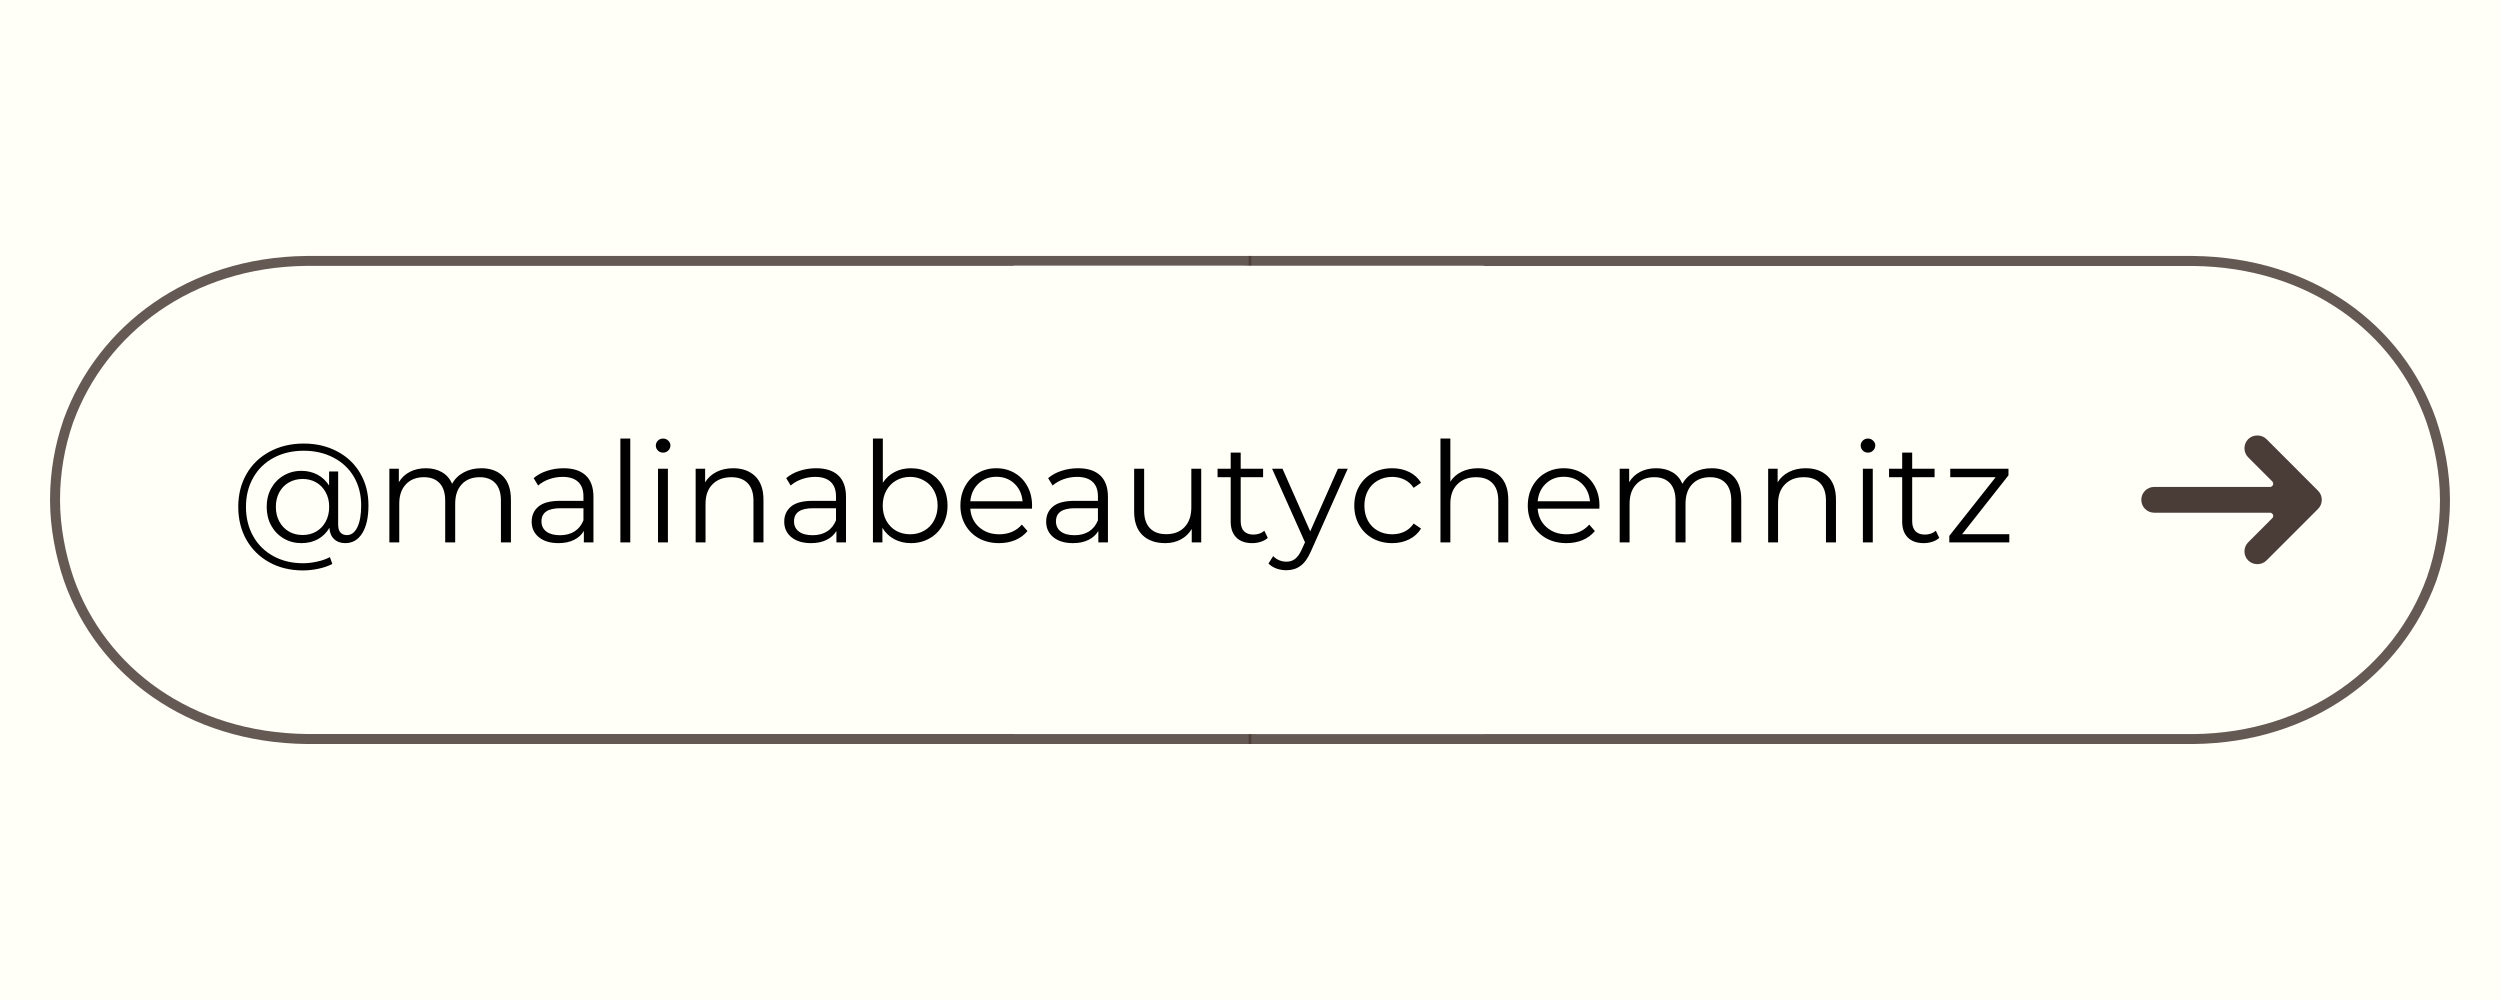 <svg xmlns="http://www.w3.org/2000/svg" xmlns:xlink="http://www.w3.org/1999/xlink" width="500" zoomAndPan="magnify" viewBox="0 0 375 150" height="200" preserveAspectRatio="xMidYMid meet" version="1.0"><defs><filter x="0%" y="0%" width="100%" height="100%" id="46f13e852b"><feColorMatrix values="0 0 0 0 1 0 0 0 0 1 0 0 0 0 1 0 0 0 1 0" color-interpolation-filters="sRGB"/></filter><g/><mask id="8f1e19b453"><g filter="url(#46f13e852b)"><rect x="-37.5" width="450" fill="#000000" y="-15" height="180" fill-opacity="0.85"/></g></mask><clipPath id="b1653ae56f"><path d="M 7.504 7.395 L 187.711 7.395 L 187.711 80.602 L 7.504 80.602 Z M 7.504 7.395 " clip-rule="nonzero"/></clipPath><clipPath id="c945b26819"><path d="M 9.617 56.184 C 8.34 52.445 7.504 48.164 7.504 43.977 C 7.504 39.789 8.223 35.758 9.496 32.047 C 9.539 31.965 9.539 31.887 9.578 31.809 C 14.684 17.863 28.164 7.59 45.93 7.395 L 188.156 7.395 L 188.156 80.602 L 46.035 80.602 C 28.086 80.402 14.602 70.289 9.617 56.184 Z M 9.617 56.184 " clip-rule="nonzero"/></clipPath><clipPath id="d532bc27c7"><rect x="0" width="195" y="0" height="88"/></clipPath><mask id="b05e84cdf7"><g filter="url(#46f13e852b)"><rect x="-37.5" width="450" fill="#000000" y="-15" height="180" fill-opacity="0.85"/></g></mask><clipPath id="ba81c32fa0"><path d="M 7.289 7.395 L 187.496 7.395 L 187.496 80.602 L 7.289 80.602 Z M 7.289 7.395 " clip-rule="nonzero"/></clipPath><clipPath id="9c36bf2392"><path d="M 185.383 31.809 C 186.66 35.551 187.496 39.828 187.496 44.016 C 187.496 48.203 186.777 52.234 185.504 55.949 C 185.461 56.027 185.461 56.105 185.422 56.184 C 180.316 70.129 166.836 80.402 149.07 80.602 L 6.844 80.602 L 6.844 7.395 L 148.965 7.395 C 166.914 7.59 180.398 17.703 185.383 31.809 Z M 185.383 31.809 " clip-rule="nonzero"/></clipPath><clipPath id="ddfdb4e82f"><rect x="0" width="195" y="0" height="88"/></clipPath><clipPath id="81e4fd6af3"><path d="M 152.059 39.863 L 222.629 39.863 L 222.629 110.109 L 152.059 110.109 Z M 152.059 39.863 " clip-rule="nonzero"/></clipPath><clipPath id="cf65aae381"><path d="M 321.188 65.156 L 348.188 65.156 L 348.188 84.656 L 321.188 84.656 Z M 321.188 65.156 " clip-rule="nonzero"/></clipPath></defs><rect x="-37.5" width="450" fill="#ffffff" y="-15" height="180" fill-opacity="1"/><rect x="-37.5" width="450" fill="#fffef7" y="-15" height="180" fill-opacity="1"/><g mask="url(#8f1e19b453)"><g transform="matrix(1, 0, 0, 1, 0, 31)"><g clip-path="url(#d532bc27c7)"><g clip-path="url(#b1653ae56f)"><g clip-path="url(#c945b26819)"><path stroke-linecap="butt" transform="matrix(0, -1.502, 1.502, 0, 7.503, 80.6)" fill="none" stroke-linejoin="miter" d="M 16.259 1.408 C 18.748 0.557 21.599 0 24.388 0 C 27.176 0 29.86 0.479 32.332 1.327 C 32.386 1.356 32.438 1.356 32.49 1.382 C 41.776 4.781 48.617 13.758 48.748 25.588 L 48.748 120.297 L -0.001 120.297 L -0.001 25.658 C 0.132 13.706 6.866 4.727 16.259 1.408 Z M 16.259 1.408 " stroke="#4a3c36" stroke-width="1.998" stroke-opacity="1" stroke-miterlimit="4"/></g></g></g></g></g><g mask="url(#b05e84cdf7)"><g transform="matrix(1, 0, 0, 1, 180, 31)"><g clip-path="url(#ddfdb4e82f)"><g clip-path="url(#ba81c32fa0)"><g clip-path="url(#9c36bf2392)"><path stroke-linecap="butt" transform="matrix(0, 1.502, -1.502, 0, 187.497, 7.393)" fill="none" stroke-linejoin="miter" d="M 16.258 1.408 C 18.75 0.557 21.598 0 24.387 0 C 27.175 0 29.86 0.479 32.333 1.327 C 32.385 1.356 32.437 1.356 32.489 1.382 C 41.776 4.781 48.617 13.758 48.749 25.588 L 48.749 120.297 L 0.001 120.297 L 0.001 25.658 C 0.131 13.706 6.865 4.727 16.258 1.408 Z M 16.258 1.408 " stroke="#4a3c36" stroke-width="1.998" stroke-opacity="1" stroke-miterlimit="4"/></g></g></g></g></g><g clip-path="url(#81e4fd6af3)"><path fill="#fffef7" d="M 152.059 39.863 L 222.574 39.863 L 222.574 110.109 L 152.059 110.109 Z M 152.059 39.863 " fill-opacity="1" fill-rule="nonzero"/></g><g clip-path="url(#cf65aae381)"><path fill="#4a3c36" d="M 323.129 76.906 L 340.5 76.906 C 340.695 76.906 340.871 77.023 340.945 77.203 C 341.023 77.383 340.98 77.594 340.84 77.73 L 337.234 81.34 C 336.867 81.703 336.668 82.191 336.668 82.707 C 336.668 83.223 336.867 83.707 337.234 84.074 C 337.965 84.805 339.238 84.805 339.969 84.074 L 347.703 76.34 C 348.066 75.973 348.27 75.488 348.27 74.973 C 348.27 74.457 348.066 73.969 347.703 73.605 L 339.969 65.867 C 339.238 65.137 337.965 65.137 337.234 65.867 C 336.867 66.234 336.668 66.719 336.668 67.238 C 336.668 67.754 336.867 68.238 337.234 68.605 L 340.84 72.211 C 340.98 72.352 341.023 72.559 340.945 72.738 C 340.871 72.922 340.695 73.039 340.5 73.039 L 323.129 73.039 C 322.062 73.039 321.195 73.906 321.195 74.973 C 321.195 76.039 322.062 76.906 323.129 76.906 Z M 323.129 76.906 " fill-opacity="1" fill-rule="nonzero"/></g><g fill="#000000" fill-opacity="1"><g transform="translate(34.645, 81.361)"><g><path d="M 10.906 -14.828 C 12.781 -14.828 14.453 -14.438 15.922 -13.656 C 17.398 -12.883 18.551 -11.797 19.375 -10.391 C 20.207 -8.984 20.625 -7.375 20.625 -5.562 C 20.625 -3.781 20.316 -2.391 19.703 -1.391 C 19.086 -0.391 18.234 0.109 17.141 0.109 C 16.453 0.109 15.895 -0.094 15.469 -0.5 C 15.039 -0.906 14.805 -1.469 14.766 -2.188 C 14.348 -1.457 13.773 -0.891 13.047 -0.484 C 12.316 -0.086 11.488 0.109 10.562 0.109 C 9.582 0.109 8.695 -0.125 7.906 -0.594 C 7.113 -1.062 6.488 -1.707 6.031 -2.531 C 5.582 -3.363 5.359 -4.297 5.359 -5.328 C 5.359 -6.367 5.582 -7.297 6.031 -8.109 C 6.488 -8.93 7.113 -9.57 7.906 -10.031 C 8.695 -10.5 9.582 -10.734 10.562 -10.734 C 11.457 -10.734 12.266 -10.539 12.984 -10.156 C 13.703 -9.77 14.281 -9.227 14.719 -8.531 L 14.719 -10.641 L 16.078 -10.641 L 16.078 -2.688 C 16.078 -2.125 16.195 -1.719 16.438 -1.469 C 16.676 -1.219 16.992 -1.094 17.391 -1.094 C 18.047 -1.094 18.566 -1.484 18.953 -2.266 C 19.336 -3.047 19.531 -4.141 19.531 -5.547 C 19.531 -7.172 19.164 -8.602 18.438 -9.844 C 17.707 -11.082 16.688 -12.039 15.375 -12.719 C 14.07 -13.406 12.582 -13.75 10.906 -13.75 C 9.207 -13.75 7.703 -13.395 6.391 -12.688 C 5.086 -11.988 4.07 -11 3.344 -9.719 C 2.613 -8.438 2.25 -6.973 2.25 -5.328 C 2.25 -3.691 2.609 -2.227 3.328 -0.938 C 4.047 0.344 5.051 1.336 6.344 2.047 C 7.645 2.766 9.133 3.125 10.812 3.125 C 11.469 3.125 12.156 3.047 12.875 2.891 C 13.602 2.742 14.258 2.516 14.844 2.203 L 15.203 3.234 C 14.598 3.547 13.898 3.785 13.109 3.953 C 12.316 4.117 11.551 4.203 10.812 4.203 C 8.906 4.203 7.219 3.797 5.75 2.984 C 4.281 2.172 3.133 1.039 2.312 -0.406 C 1.5 -1.852 1.094 -3.492 1.094 -5.328 C 1.094 -7.18 1.504 -8.82 2.328 -10.25 C 3.148 -11.688 4.305 -12.805 5.797 -13.609 C 7.297 -14.422 9 -14.828 10.906 -14.828 Z M 10.75 -1.109 C 11.508 -1.109 12.188 -1.281 12.781 -1.625 C 13.383 -1.977 13.859 -2.473 14.203 -3.109 C 14.555 -3.754 14.734 -4.492 14.734 -5.328 C 14.734 -6.16 14.555 -6.895 14.203 -7.531 C 13.859 -8.164 13.383 -8.656 12.781 -9 C 12.188 -9.344 11.508 -9.516 10.75 -9.516 C 9.977 -9.516 9.285 -9.336 8.672 -8.984 C 8.066 -8.641 7.594 -8.148 7.25 -7.516 C 6.906 -6.891 6.734 -6.16 6.734 -5.328 C 6.734 -4.504 6.906 -3.773 7.25 -3.141 C 7.594 -2.504 8.066 -2.004 8.672 -1.641 C 9.285 -1.285 9.977 -1.109 10.75 -1.109 Z M 10.75 -1.109 "/></g></g></g><g fill="#000000" fill-opacity="1"><g transform="translate(56.326, 81.361)"><g><path d="M 15.859 -11.125 C 17.242 -11.125 18.332 -10.723 19.125 -9.922 C 19.914 -9.129 20.312 -7.957 20.312 -6.406 L 20.312 0 L 18.812 0 L 18.812 -6.266 C 18.812 -7.41 18.535 -8.281 17.984 -8.875 C 17.43 -9.477 16.648 -9.781 15.641 -9.781 C 14.492 -9.781 13.594 -9.426 12.938 -8.719 C 12.281 -8.02 11.953 -7.047 11.953 -5.797 L 11.953 0 L 10.453 0 L 10.453 -6.266 C 10.453 -7.41 10.176 -8.281 9.625 -8.875 C 9.07 -9.477 8.285 -9.781 7.266 -9.781 C 6.129 -9.781 5.227 -9.426 4.562 -8.719 C 3.895 -8.02 3.562 -7.047 3.562 -5.797 L 3.562 0 L 2.078 0 L 2.078 -11.047 L 3.5 -11.047 L 3.5 -9.031 C 3.895 -9.695 4.441 -10.211 5.141 -10.578 C 5.836 -10.941 6.645 -11.125 7.562 -11.125 C 8.488 -11.125 9.289 -10.926 9.969 -10.531 C 10.645 -10.145 11.148 -9.566 11.484 -8.797 C 11.891 -9.523 12.473 -10.094 13.234 -10.5 C 14.004 -10.914 14.879 -11.125 15.859 -11.125 Z M 15.859 -11.125 "/></g></g></g><g fill="#000000" fill-opacity="1"><g transform="translate(78.595, 81.361)"><g><path d="M 5.938 -11.125 C 7.383 -11.125 8.492 -10.766 9.266 -10.047 C 10.035 -9.328 10.422 -8.258 10.422 -6.844 L 10.422 0 L 8.984 0 L 8.984 -1.719 C 8.648 -1.145 8.156 -0.695 7.5 -0.375 C 6.852 -0.051 6.082 0.109 5.188 0.109 C 3.957 0.109 2.977 -0.18 2.25 -0.766 C 1.52 -1.359 1.156 -2.141 1.156 -3.109 C 1.156 -4.047 1.492 -4.801 2.172 -5.375 C 2.848 -5.945 3.93 -6.234 5.422 -6.234 L 8.922 -6.234 L 8.922 -6.906 C 8.922 -7.863 8.656 -8.586 8.125 -9.078 C 7.594 -9.578 6.816 -9.828 5.797 -9.828 C 5.098 -9.828 4.426 -9.711 3.781 -9.484 C 3.133 -9.254 2.582 -8.938 2.125 -8.531 L 1.453 -9.641 C 2.004 -10.117 2.672 -10.484 3.453 -10.734 C 4.242 -10.992 5.07 -11.125 5.938 -11.125 Z M 5.422 -1.078 C 6.254 -1.078 6.973 -1.266 7.578 -1.641 C 8.18 -2.023 8.629 -2.582 8.922 -3.312 L 8.922 -5.125 L 5.453 -5.125 C 3.566 -5.125 2.625 -4.469 2.625 -3.156 C 2.625 -2.508 2.867 -2 3.359 -1.625 C 3.848 -1.258 4.535 -1.078 5.422 -1.078 Z M 5.422 -1.078 "/></g></g></g><g fill="#000000" fill-opacity="1"><g transform="translate(90.978, 81.361)"><g><path d="M 2.078 -15.578 L 3.562 -15.578 L 3.562 0 L 2.078 0 Z M 2.078 -15.578 "/></g></g></g><g fill="#000000" fill-opacity="1"><g transform="translate(96.624, 81.361)"><g><path d="M 2.078 -11.047 L 3.562 -11.047 L 3.562 0 L 2.078 0 Z M 2.844 -13.469 C 2.531 -13.469 2.27 -13.57 2.062 -13.781 C 1.852 -13.988 1.75 -14.238 1.75 -14.531 C 1.75 -14.812 1.852 -15.055 2.062 -15.266 C 2.27 -15.473 2.531 -15.578 2.844 -15.578 C 3.145 -15.578 3.398 -15.473 3.609 -15.266 C 3.828 -15.066 3.938 -14.828 3.938 -14.547 C 3.938 -14.242 3.828 -13.988 3.609 -13.781 C 3.398 -13.57 3.145 -13.469 2.844 -13.469 Z M 2.844 -13.469 "/></g></g></g><g fill="#000000" fill-opacity="1"><g transform="translate(102.269, 81.361)"><g><path d="M 7.703 -11.125 C 9.086 -11.125 10.191 -10.723 11.016 -9.922 C 11.836 -9.117 12.25 -7.945 12.25 -6.406 L 12.25 0 L 10.75 0 L 10.75 -6.266 C 10.75 -7.41 10.461 -8.281 9.891 -8.875 C 9.316 -9.477 8.5 -9.781 7.438 -9.781 C 6.25 -9.781 5.305 -9.426 4.609 -8.719 C 3.91 -8.02 3.562 -7.047 3.562 -5.797 L 3.562 0 L 2.078 0 L 2.078 -11.047 L 3.5 -11.047 L 3.5 -9.016 C 3.906 -9.68 4.469 -10.195 5.188 -10.562 C 5.914 -10.938 6.754 -11.125 7.703 -11.125 Z M 7.703 -11.125 "/></g></g></g><g fill="#000000" fill-opacity="1"><g transform="translate(116.478, 81.361)"><g><path d="M 5.938 -11.125 C 7.383 -11.125 8.492 -10.766 9.266 -10.047 C 10.035 -9.328 10.422 -8.258 10.422 -6.844 L 10.422 0 L 8.984 0 L 8.984 -1.719 C 8.648 -1.145 8.156 -0.695 7.5 -0.375 C 6.852 -0.051 6.082 0.109 5.188 0.109 C 3.957 0.109 2.977 -0.18 2.25 -0.766 C 1.52 -1.359 1.156 -2.141 1.156 -3.109 C 1.156 -4.047 1.492 -4.801 2.172 -5.375 C 2.848 -5.945 3.93 -6.234 5.422 -6.234 L 8.922 -6.234 L 8.922 -6.906 C 8.922 -7.863 8.656 -8.586 8.125 -9.078 C 7.594 -9.578 6.816 -9.828 5.797 -9.828 C 5.098 -9.828 4.426 -9.711 3.781 -9.484 C 3.133 -9.254 2.582 -8.938 2.125 -8.531 L 1.453 -9.641 C 2.004 -10.117 2.672 -10.484 3.453 -10.734 C 4.242 -10.992 5.07 -11.125 5.938 -11.125 Z M 5.422 -1.078 C 6.254 -1.078 6.973 -1.266 7.578 -1.641 C 8.18 -2.023 8.629 -2.582 8.922 -3.312 L 8.922 -5.125 L 5.453 -5.125 C 3.566 -5.125 2.625 -4.469 2.625 -3.156 C 2.625 -2.508 2.867 -2 3.359 -1.625 C 3.848 -1.258 4.535 -1.078 5.422 -1.078 Z M 5.422 -1.078 "/></g></g></g><g fill="#000000" fill-opacity="1"><g transform="translate(128.862, 81.361)"><g><path d="M 7.766 -11.125 C 8.805 -11.125 9.742 -10.891 10.578 -10.422 C 11.422 -9.953 12.078 -9.289 12.547 -8.438 C 13.023 -7.582 13.266 -6.609 13.266 -5.516 C 13.266 -4.43 13.023 -3.461 12.547 -2.609 C 12.078 -1.754 11.422 -1.086 10.578 -0.609 C 9.742 -0.129 8.805 0.109 7.766 0.109 C 6.848 0.109 6.02 -0.086 5.281 -0.484 C 4.539 -0.879 3.945 -1.445 3.5 -2.188 L 3.5 0 L 2.078 0 L 2.078 -15.578 L 3.562 -15.578 L 3.562 -8.953 C 4.031 -9.66 4.625 -10.195 5.344 -10.562 C 6.062 -10.938 6.867 -11.125 7.766 -11.125 Z M 7.672 -1.219 C 8.43 -1.219 9.125 -1.395 9.75 -1.75 C 10.383 -2.102 10.879 -2.609 11.234 -3.266 C 11.598 -3.93 11.781 -4.68 11.781 -5.516 C 11.781 -6.359 11.598 -7.109 11.234 -7.766 C 10.879 -8.422 10.383 -8.926 9.75 -9.281 C 9.125 -9.645 8.43 -9.828 7.672 -9.828 C 6.879 -9.828 6.172 -9.645 5.547 -9.281 C 4.93 -8.926 4.441 -8.422 4.078 -7.766 C 3.723 -7.109 3.547 -6.359 3.547 -5.516 C 3.547 -4.68 3.723 -3.93 4.078 -3.266 C 4.441 -2.609 4.93 -2.102 5.547 -1.75 C 6.172 -1.395 6.879 -1.219 7.672 -1.219 Z M 7.672 -1.219 "/></g></g></g><g fill="#000000" fill-opacity="1"><g transform="translate(143.092, 81.361)"><g><path d="M 11.703 -5.062 L 2.453 -5.062 C 2.535 -3.914 2.977 -2.988 3.781 -2.281 C 4.582 -1.57 5.586 -1.219 6.797 -1.219 C 7.484 -1.219 8.113 -1.336 8.688 -1.578 C 9.27 -1.828 9.77 -2.191 10.188 -2.672 L 11.031 -1.703 C 10.539 -1.109 9.926 -0.656 9.188 -0.344 C 8.445 -0.039 7.641 0.109 6.766 0.109 C 5.629 0.109 4.625 -0.129 3.75 -0.609 C 2.875 -1.098 2.191 -1.77 1.703 -2.625 C 1.211 -3.477 0.969 -4.441 0.969 -5.516 C 0.969 -6.598 1.203 -7.566 1.672 -8.422 C 2.141 -9.273 2.781 -9.938 3.594 -10.406 C 4.414 -10.883 5.336 -11.125 6.359 -11.125 C 7.379 -11.125 8.297 -10.883 9.109 -10.406 C 9.922 -9.938 10.555 -9.273 11.016 -8.422 C 11.484 -7.578 11.719 -6.609 11.719 -5.516 Z M 6.359 -9.844 C 5.297 -9.844 4.406 -9.504 3.688 -8.828 C 2.969 -8.148 2.555 -7.266 2.453 -6.172 L 10.297 -6.172 C 10.191 -7.266 9.781 -8.148 9.062 -8.828 C 8.344 -9.504 7.441 -9.844 6.359 -9.844 Z M 6.359 -9.844 "/></g></g></g><g fill="#000000" fill-opacity="1"><g transform="translate(155.768, 81.361)"><g><path d="M 5.938 -11.125 C 7.383 -11.125 8.492 -10.766 9.266 -10.047 C 10.035 -9.328 10.422 -8.258 10.422 -6.844 L 10.422 0 L 8.984 0 L 8.984 -1.719 C 8.648 -1.145 8.156 -0.695 7.5 -0.375 C 6.852 -0.051 6.082 0.109 5.188 0.109 C 3.957 0.109 2.977 -0.18 2.25 -0.766 C 1.52 -1.359 1.156 -2.141 1.156 -3.109 C 1.156 -4.047 1.492 -4.801 2.172 -5.375 C 2.848 -5.945 3.93 -6.234 5.422 -6.234 L 8.922 -6.234 L 8.922 -6.906 C 8.922 -7.863 8.656 -8.586 8.125 -9.078 C 7.594 -9.578 6.816 -9.828 5.797 -9.828 C 5.098 -9.828 4.426 -9.711 3.781 -9.484 C 3.133 -9.254 2.582 -8.938 2.125 -8.531 L 1.453 -9.641 C 2.004 -10.117 2.672 -10.484 3.453 -10.734 C 4.242 -10.992 5.07 -11.125 5.938 -11.125 Z M 5.422 -1.078 C 6.254 -1.078 6.973 -1.266 7.578 -1.641 C 8.18 -2.023 8.629 -2.582 8.922 -3.312 L 8.922 -5.125 L 5.453 -5.125 C 3.566 -5.125 2.625 -4.469 2.625 -3.156 C 2.625 -2.508 2.867 -2 3.359 -1.625 C 3.848 -1.258 4.535 -1.078 5.422 -1.078 Z M 5.422 -1.078 "/></g></g></g><g fill="#000000" fill-opacity="1"><g transform="translate(168.152, 81.361)"><g><path d="M 12.031 -11.047 L 12.031 0 L 10.609 0 L 10.609 -2.016 C 10.211 -1.348 9.672 -0.828 8.984 -0.453 C 8.297 -0.078 7.516 0.109 6.641 0.109 C 5.191 0.109 4.051 -0.289 3.219 -1.094 C 2.383 -1.906 1.969 -3.086 1.969 -4.641 L 1.969 -11.047 L 3.469 -11.047 L 3.469 -4.781 C 3.469 -3.625 3.754 -2.742 4.328 -2.141 C 4.898 -1.535 5.719 -1.234 6.781 -1.234 C 7.945 -1.234 8.863 -1.586 9.531 -2.297 C 10.207 -3.004 10.547 -3.988 10.547 -5.25 L 10.547 -11.047 Z M 12.031 -11.047 "/></g></g></g><g fill="#000000" fill-opacity="1"><g transform="translate(182.277, 81.361)"><g><path d="M 7.891 -0.672 C 7.609 -0.422 7.258 -0.227 6.844 -0.094 C 6.438 0.039 6.008 0.109 5.562 0.109 C 4.531 0.109 3.734 -0.172 3.172 -0.734 C 2.609 -1.297 2.328 -2.086 2.328 -3.109 L 2.328 -9.781 L 0.359 -9.781 L 0.359 -11.047 L 2.328 -11.047 L 2.328 -13.469 L 3.828 -13.469 L 3.828 -11.047 L 7.188 -11.047 L 7.188 -9.781 L 3.828 -9.781 L 3.828 -3.188 C 3.828 -2.531 3.988 -2.031 4.312 -1.688 C 4.645 -1.344 5.117 -1.172 5.734 -1.172 C 6.035 -1.172 6.332 -1.219 6.625 -1.312 C 6.914 -1.414 7.164 -1.562 7.375 -1.75 Z M 7.891 -0.672 "/></g></g></g><g fill="#000000" fill-opacity="1"><g transform="translate(190.798, 81.361)"><g><path d="M 11.359 -11.047 L 5.844 1.328 C 5.395 2.359 4.875 3.086 4.281 3.516 C 3.695 3.953 2.988 4.172 2.156 4.172 C 1.625 4.172 1.129 4.086 0.672 3.922 C 0.211 3.754 -0.188 3.504 -0.531 3.172 L 0.172 2.062 C 0.734 2.613 1.406 2.891 2.188 2.891 C 2.688 2.891 3.113 2.75 3.469 2.469 C 3.832 2.195 4.164 1.723 4.469 1.047 L 4.953 -0.016 L 0.016 -11.047 L 1.578 -11.047 L 5.734 -1.656 L 9.891 -11.047 Z M 11.359 -11.047 "/></g></g></g><g fill="#000000" fill-opacity="1"><g transform="translate(202.174, 81.361)"><g><path d="M 6.656 0.109 C 5.562 0.109 4.582 -0.129 3.719 -0.609 C 2.863 -1.086 2.191 -1.754 1.703 -2.609 C 1.211 -3.473 0.969 -4.441 0.969 -5.516 C 0.969 -6.598 1.211 -7.566 1.703 -8.422 C 2.191 -9.273 2.863 -9.938 3.719 -10.406 C 4.582 -10.883 5.562 -11.125 6.656 -11.125 C 7.602 -11.125 8.453 -10.938 9.203 -10.562 C 9.953 -10.195 10.547 -9.66 10.984 -8.953 L 9.875 -8.188 C 9.508 -8.738 9.047 -9.148 8.484 -9.422 C 7.922 -9.691 7.312 -9.828 6.656 -9.828 C 5.852 -9.828 5.133 -9.645 4.5 -9.281 C 3.863 -8.926 3.367 -8.422 3.016 -7.766 C 2.66 -7.109 2.484 -6.359 2.484 -5.516 C 2.484 -4.66 2.66 -3.906 3.016 -3.25 C 3.367 -2.602 3.863 -2.102 4.5 -1.75 C 5.133 -1.395 5.852 -1.219 6.656 -1.219 C 7.312 -1.219 7.922 -1.348 8.484 -1.609 C 9.047 -1.879 9.508 -2.285 9.875 -2.828 L 10.984 -2.078 C 10.547 -1.367 9.945 -0.828 9.188 -0.453 C 8.438 -0.078 7.594 0.109 6.656 0.109 Z M 6.656 0.109 "/></g></g></g><g fill="#000000" fill-opacity="1"><g transform="translate(213.99, 81.361)"><g><path d="M 7.703 -11.125 C 9.086 -11.125 10.191 -10.723 11.016 -9.922 C 11.836 -9.117 12.25 -7.945 12.25 -6.406 L 12.25 0 L 10.75 0 L 10.75 -6.266 C 10.75 -7.41 10.461 -8.281 9.891 -8.875 C 9.316 -9.477 8.5 -9.781 7.438 -9.781 C 6.25 -9.781 5.305 -9.426 4.609 -8.719 C 3.91 -8.02 3.562 -7.047 3.562 -5.797 L 3.562 0 L 2.078 0 L 2.078 -15.578 L 3.562 -15.578 L 3.562 -9.109 C 3.969 -9.754 4.531 -10.25 5.25 -10.594 C 5.969 -10.945 6.785 -11.125 7.703 -11.125 Z M 7.703 -11.125 "/></g></g></g><g fill="#000000" fill-opacity="1"><g transform="translate(228.199, 81.361)"><g><path d="M 11.703 -5.062 L 2.453 -5.062 C 2.535 -3.914 2.977 -2.988 3.781 -2.281 C 4.582 -1.57 5.586 -1.219 6.797 -1.219 C 7.484 -1.219 8.113 -1.336 8.688 -1.578 C 9.27 -1.828 9.77 -2.191 10.188 -2.672 L 11.031 -1.703 C 10.539 -1.109 9.926 -0.656 9.188 -0.344 C 8.445 -0.039 7.641 0.109 6.766 0.109 C 5.629 0.109 4.625 -0.129 3.75 -0.609 C 2.875 -1.098 2.191 -1.77 1.703 -2.625 C 1.211 -3.477 0.969 -4.441 0.969 -5.516 C 0.969 -6.598 1.203 -7.566 1.672 -8.422 C 2.141 -9.273 2.781 -9.938 3.594 -10.406 C 4.414 -10.883 5.336 -11.125 6.359 -11.125 C 7.379 -11.125 8.297 -10.883 9.109 -10.406 C 9.922 -9.938 10.555 -9.273 11.016 -8.422 C 11.484 -7.578 11.719 -6.609 11.719 -5.516 Z M 6.359 -9.844 C 5.297 -9.844 4.406 -9.504 3.688 -8.828 C 2.969 -8.148 2.555 -7.266 2.453 -6.172 L 10.297 -6.172 C 10.191 -7.266 9.781 -8.148 9.062 -8.828 C 8.344 -9.504 7.441 -9.844 6.359 -9.844 Z M 6.359 -9.844 "/></g></g></g><g fill="#000000" fill-opacity="1"><g transform="translate(240.876, 81.361)"><g><path d="M 15.859 -11.125 C 17.242 -11.125 18.332 -10.723 19.125 -9.922 C 19.914 -9.129 20.312 -7.957 20.312 -6.406 L 20.312 0 L 18.812 0 L 18.812 -6.266 C 18.812 -7.41 18.535 -8.281 17.984 -8.875 C 17.43 -9.477 16.648 -9.781 15.641 -9.781 C 14.492 -9.781 13.594 -9.426 12.938 -8.719 C 12.281 -8.02 11.953 -7.047 11.953 -5.797 L 11.953 0 L 10.453 0 L 10.453 -6.266 C 10.453 -7.41 10.176 -8.281 9.625 -8.875 C 9.07 -9.477 8.285 -9.781 7.266 -9.781 C 6.129 -9.781 5.227 -9.426 4.562 -8.719 C 3.895 -8.02 3.562 -7.047 3.562 -5.797 L 3.562 0 L 2.078 0 L 2.078 -11.047 L 3.5 -11.047 L 3.5 -9.031 C 3.895 -9.695 4.441 -10.211 5.141 -10.578 C 5.836 -10.941 6.645 -11.125 7.562 -11.125 C 8.488 -11.125 9.289 -10.926 9.969 -10.531 C 10.645 -10.145 11.148 -9.566 11.484 -8.797 C 11.891 -9.523 12.473 -10.094 13.234 -10.5 C 14.004 -10.914 14.879 -11.125 15.859 -11.125 Z M 15.859 -11.125 "/></g></g></g><g fill="#000000" fill-opacity="1"><g transform="translate(263.145, 81.361)"><g><path d="M 7.703 -11.125 C 9.086 -11.125 10.191 -10.723 11.016 -9.922 C 11.836 -9.117 12.25 -7.945 12.25 -6.406 L 12.25 0 L 10.75 0 L 10.75 -6.266 C 10.75 -7.41 10.461 -8.281 9.891 -8.875 C 9.316 -9.477 8.5 -9.781 7.438 -9.781 C 6.25 -9.781 5.305 -9.426 4.609 -8.719 C 3.91 -8.02 3.562 -7.047 3.562 -5.797 L 3.562 0 L 2.078 0 L 2.078 -11.047 L 3.5 -11.047 L 3.5 -9.016 C 3.906 -9.68 4.469 -10.195 5.188 -10.562 C 5.914 -10.938 6.754 -11.125 7.703 -11.125 Z M 7.703 -11.125 "/></g></g></g><g fill="#000000" fill-opacity="1"><g transform="translate(277.354, 81.361)"><g><path d="M 2.078 -11.047 L 3.562 -11.047 L 3.562 0 L 2.078 0 Z M 2.844 -13.469 C 2.531 -13.469 2.27 -13.57 2.062 -13.781 C 1.852 -13.988 1.75 -14.238 1.75 -14.531 C 1.75 -14.812 1.852 -15.055 2.062 -15.266 C 2.27 -15.473 2.531 -15.578 2.844 -15.578 C 3.145 -15.578 3.398 -15.473 3.609 -15.266 C 3.828 -15.066 3.938 -14.828 3.938 -14.547 C 3.938 -14.242 3.828 -13.988 3.609 -13.781 C 3.398 -13.57 3.145 -13.469 2.844 -13.469 Z M 2.844 -13.469 "/></g></g></g><g fill="#000000" fill-opacity="1"><g transform="translate(282.999, 81.361)"><g><path d="M 7.891 -0.672 C 7.609 -0.422 7.258 -0.227 6.844 -0.094 C 6.438 0.039 6.008 0.109 5.562 0.109 C 4.531 0.109 3.734 -0.172 3.172 -0.734 C 2.609 -1.297 2.328 -2.086 2.328 -3.109 L 2.328 -9.781 L 0.359 -9.781 L 0.359 -11.047 L 2.328 -11.047 L 2.328 -13.469 L 3.828 -13.469 L 3.828 -11.047 L 7.188 -11.047 L 7.188 -9.781 L 3.828 -9.781 L 3.828 -3.188 C 3.828 -2.531 3.988 -2.031 4.312 -1.688 C 4.645 -1.344 5.117 -1.172 5.734 -1.172 C 6.035 -1.172 6.332 -1.219 6.625 -1.312 C 6.914 -1.414 7.164 -1.562 7.375 -1.75 Z M 7.891 -0.672 "/></g></g></g><g fill="#000000" fill-opacity="1"><g transform="translate(291.521, 81.361)"><g><path d="M 9.875 -1.234 L 9.875 0 L 0.875 0 L 0.875 -0.984 L 7.828 -9.781 L 1.016 -9.781 L 1.016 -11.047 L 9.75 -11.047 L 9.75 -10.062 L 2.797 -1.234 Z M 9.875 -1.234 "/></g></g></g></svg>